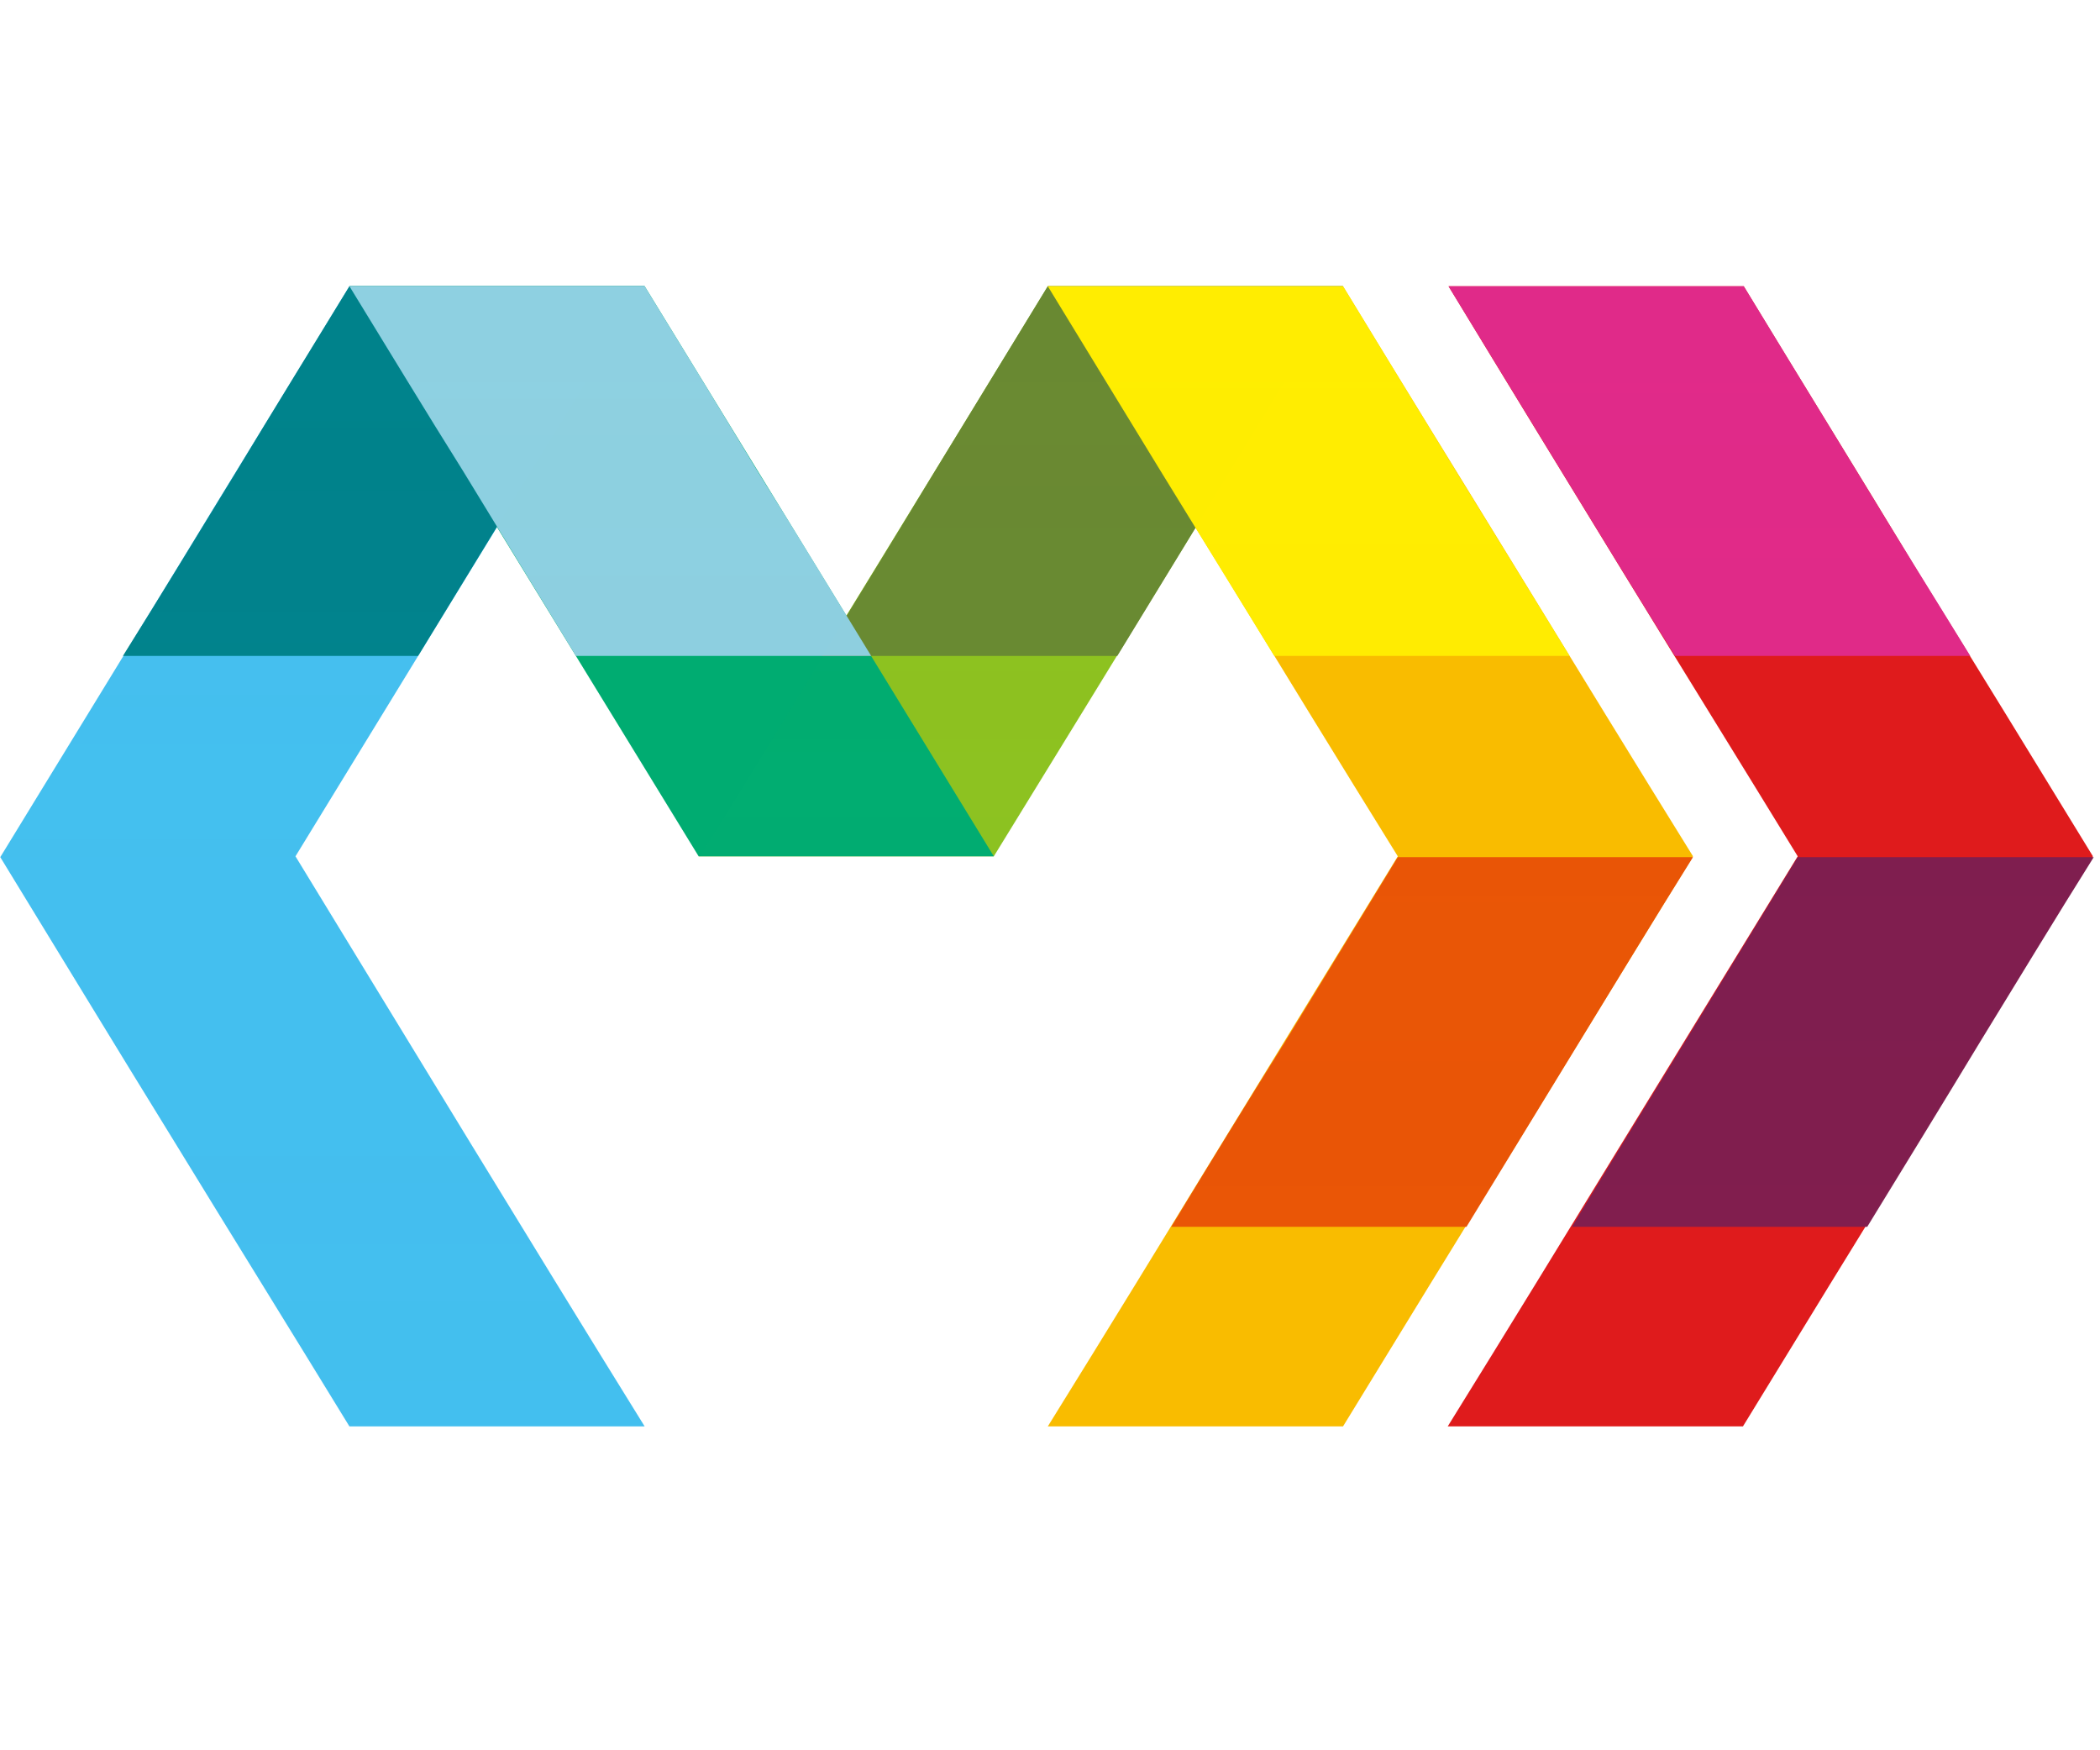 <svg width="60" height="50" viewBox="0 0 60 50" fill="none" xmlns="http://www.w3.org/2000/svg">
  <g clip-path="url(#clip0_724_8599)">
    <path d="M29.938 8.177H38.372C35.265 13.271 31.83 18.878 28.395 24.462H19.961C23.395 18.878 26.83 13.271 29.938 8.177Z" fill="#8DC220"/>
    <path d="M9.984 8.177H18.419C16.76 10.888 15.078 13.621 13.419 16.332L8.442 24.462C10.101 27.173 11.76 29.907 13.419 32.617C15.078 35.327 16.737 38.037 18.419 40.748H9.984C8.326 38.037 6.643 35.327 4.984 32.617C3.326 29.93 1.667 27.196 0.008 24.486L4.984 16.355C6.643 13.621 8.326 10.911 9.984 8.177Z" fill="#44BFEF"/>
    <path d="M9.984 8.177C13.419 13.785 16.853 19.392 19.961 24.462H28.395C25.288 19.392 21.853 13.785 18.419 8.177H9.984Z" fill="#00AC71"/>
    <path d="M38.372 8.177H29.937C31.596 10.888 33.255 13.621 34.937 16.332C36.596 19.042 38.255 21.752 39.937 24.462C38.279 27.173 36.596 29.907 34.937 32.617C33.279 35.327 31.62 38.037 29.937 40.748H38.372C40.031 38.037 41.69 35.327 43.372 32.617C45.031 29.907 46.69 27.196 48.372 24.462C46.69 21.752 45.031 19.042 43.372 16.332C41.713 13.621 40.031 10.911 38.372 8.177Z" fill="#F9BC00"/>
    <path d="M34.891 13.925H26.456C25.381 15.678 24.307 17.453 23.232 19.206C22.157 20.958 21.082 22.734 19.984 24.486H28.419C29.494 22.734 30.592 20.958 31.666 19.206C32.718 17.43 33.792 15.678 34.891 13.925Z" fill="url(#paint0_linear_724_8599)"/>
    <path d="M23.488 18.738H31.923C32.998 16.986 34.072 15.21 35.147 13.458C36.222 11.706 37.297 9.93 38.371 8.177H29.937C28.862 9.93 27.787 11.706 26.713 13.458C25.638 15.234 24.563 16.986 23.488 18.738Z" fill="url(#paint1_linear_724_8599)"/>
    <path d="M44.844 18.738H36.409C35.335 16.986 34.236 15.21 33.162 13.458C32.087 11.706 31.012 9.93 29.937 8.177H38.372C39.447 9.93 40.522 11.706 41.596 13.458C42.694 15.234 43.769 16.986 44.844 18.738Z" fill="url(#paint2_linear_724_8599)"/>
    <path d="M49.821 8.177H41.387C43.045 10.911 44.704 13.621 46.363 16.332C48.022 19.042 49.704 21.752 51.363 24.462C49.704 27.173 48.022 29.907 46.363 32.617C44.704 35.327 43.045 38.037 41.363 40.748H49.798C51.457 38.037 53.116 35.327 54.798 32.617C56.457 29.907 58.116 27.196 59.798 24.462C58.139 21.752 56.48 19.042 54.798 16.332C53.162 13.621 51.48 10.911 49.821 8.177Z" fill="#DF1B1C"/>
    <path d="M56.293 18.738H47.859C46.761 16.986 45.686 15.21 44.611 13.458C43.536 11.706 42.462 9.93 41.387 8.177H49.821C50.896 9.93 51.971 11.706 53.046 13.458C54.12 15.234 55.218 16.986 56.293 18.738Z" fill="url(#paint3_linear_724_8599)"/>
    <path d="M44.914 35.047H53.349C54.423 33.294 55.498 31.542 56.573 29.766C57.648 28.014 58.722 26.238 59.821 24.486H51.363C50.288 26.238 49.213 28.014 48.138 29.766C47.064 31.519 45.989 33.271 44.914 35.047Z" fill="url(#paint4_linear_724_8599)"/>
    <path d="M33.465 35.047H41.899C42.974 33.294 44.049 31.519 45.124 29.767C46.199 28.014 47.273 26.238 48.371 24.486H39.937C38.862 26.238 37.787 28.014 36.712 29.767C35.614 31.519 34.54 33.271 33.465 35.047Z" fill="url(#paint5_linear_724_8599)"/>
    <path d="M14.914 13.925H6.48C5.405 15.678 4.33 17.453 3.255 19.206C2.157 20.958 1.083 22.734 0.008 24.486H8.442C9.517 22.734 10.592 20.981 11.667 19.206C12.742 17.453 13.816 15.678 14.914 13.925Z" fill="url(#paint6_linear_724_8599)"/>
    <path d="M3.512 18.738H11.946C13.021 16.986 14.096 15.21 15.171 13.458C16.269 11.706 17.343 9.93 18.418 8.177H9.984C8.909 9.93 7.834 11.682 6.759 13.458C5.685 15.21 4.61 16.986 3.512 18.738Z" fill="url(#paint7_linear_724_8599)"/>
    <path d="M3.512 30.21H11.946C13.021 31.962 14.096 33.738 15.171 35.491C16.245 37.243 17.32 39.019 18.395 40.771H9.96C8.886 39.019 7.787 37.266 6.713 35.491C5.661 33.738 4.586 31.986 3.512 30.21Z" fill="url(#paint8_linear_724_8599)"/>
    <path d="M24.891 18.738H16.456C15.381 16.986 14.307 15.21 13.232 13.458C12.134 11.706 11.059 9.93 9.984 8.177H18.419C19.494 9.93 20.568 11.682 21.643 13.458C22.741 15.21 23.816 16.986 24.891 18.738Z" fill="url(#paint9_linear_724_8599)"/>
  </g>
  <defs>
    <linearGradient id="paint0_linear_724_8599" x1="763.985" y1="1069.03" x2="763.985" y2="12.975" gradientUnits="userSpaceOnUse">
      <stop stop-color="#8AC23E"/>
      <stop offset="1" stop-color="#8AC23E" stop-opacity="0"/>
    </linearGradient>
    <linearGradient id="paint1_linear_724_8599" x1="767.409" y1="8.853" x2="767.409" y2="1064.91" gradientUnits="userSpaceOnUse">
      <stop stop-color="#698932"/>
      <stop offset="1" stop-color="#698932" stop-opacity="0"/>
    </linearGradient>
    <linearGradient id="paint2_linear_724_8599" x1="776.159" y1="8.853" x2="776.159" y2="1064.91" gradientUnits="userSpaceOnUse">
      <stop stop-color="#FFED01"/>
      <stop offset="1" stop-color="#FFED01" stop-opacity="0"/>
    </linearGradient>
    <linearGradient id="paint3_linear_724_8599" x1="786.967" y1="8.853" x2="786.967" y2="1065.23" gradientUnits="userSpaceOnUse">
      <stop stop-color="#E02A89"/>
      <stop offset="1" stop-color="#E02A89" stop-opacity="0"/>
    </linearGradient>
    <linearGradient id="paint4_linear_724_8599" x1="789.69" y1="23.514" x2="789.69" y2="1079.58" gradientUnits="userSpaceOnUse">
      <stop stop-color="#7F1E4F"/>
      <stop offset="1" stop-color="#7F1E4F" stop-opacity="0"/>
    </linearGradient>
    <linearGradient id="paint5_linear_724_8599" x1="778.27" y1="23.515" x2="778.27" y2="1079.58" gradientUnits="userSpaceOnUse">
      <stop stop-color="#E95506"/>
      <stop offset="1" stop-color="#E95506" stop-opacity="0"/>
    </linearGradient>
    <linearGradient id="paint6_linear_724_8599" x1="744.992" y1="1069.03" x2="744.992" y2="13.64" gradientUnits="userSpaceOnUse">
      <stop stop-color="#88D0F1"/>
      <stop offset="1" stop-color="#88D0F1" stop-opacity="0"/>
    </linearGradient>
    <linearGradient id="paint7_linear_724_8599" x1="749.152" y1="8.853" x2="749.152" y2="1064.24" gradientUnits="userSpaceOnUse">
      <stop stop-color="#00828B"/>
      <stop offset="0.833" stop-color="#00828B" stop-opacity="0"/>
    </linearGradient>
    <linearGradient id="paint8_linear_724_8599" x1="748.831" y1="1086.02" x2="748.831" y2="30.96" gradientUnits="userSpaceOnUse">
      <stop stop-color="#2073BA"/>
      <stop offset="1" stop-color="#2073BA" stop-opacity="0"/>
    </linearGradient>
    <linearGradient id="paint9_linear_724_8599" x1="755.58" y1="8.853" x2="755.58" y2="1064.24" gradientUnits="userSpaceOnUse">
      <stop stop-color="#8ED0E1"/>
      <stop offset="1" stop-color="#88D0F1" stop-opacity="0"/>
    </linearGradient>
    <clipPath id="clip0_724_8599">
      <rect width="59.828" height="50" fill="white"/>
    </clipPath>
  </defs>
</svg>
